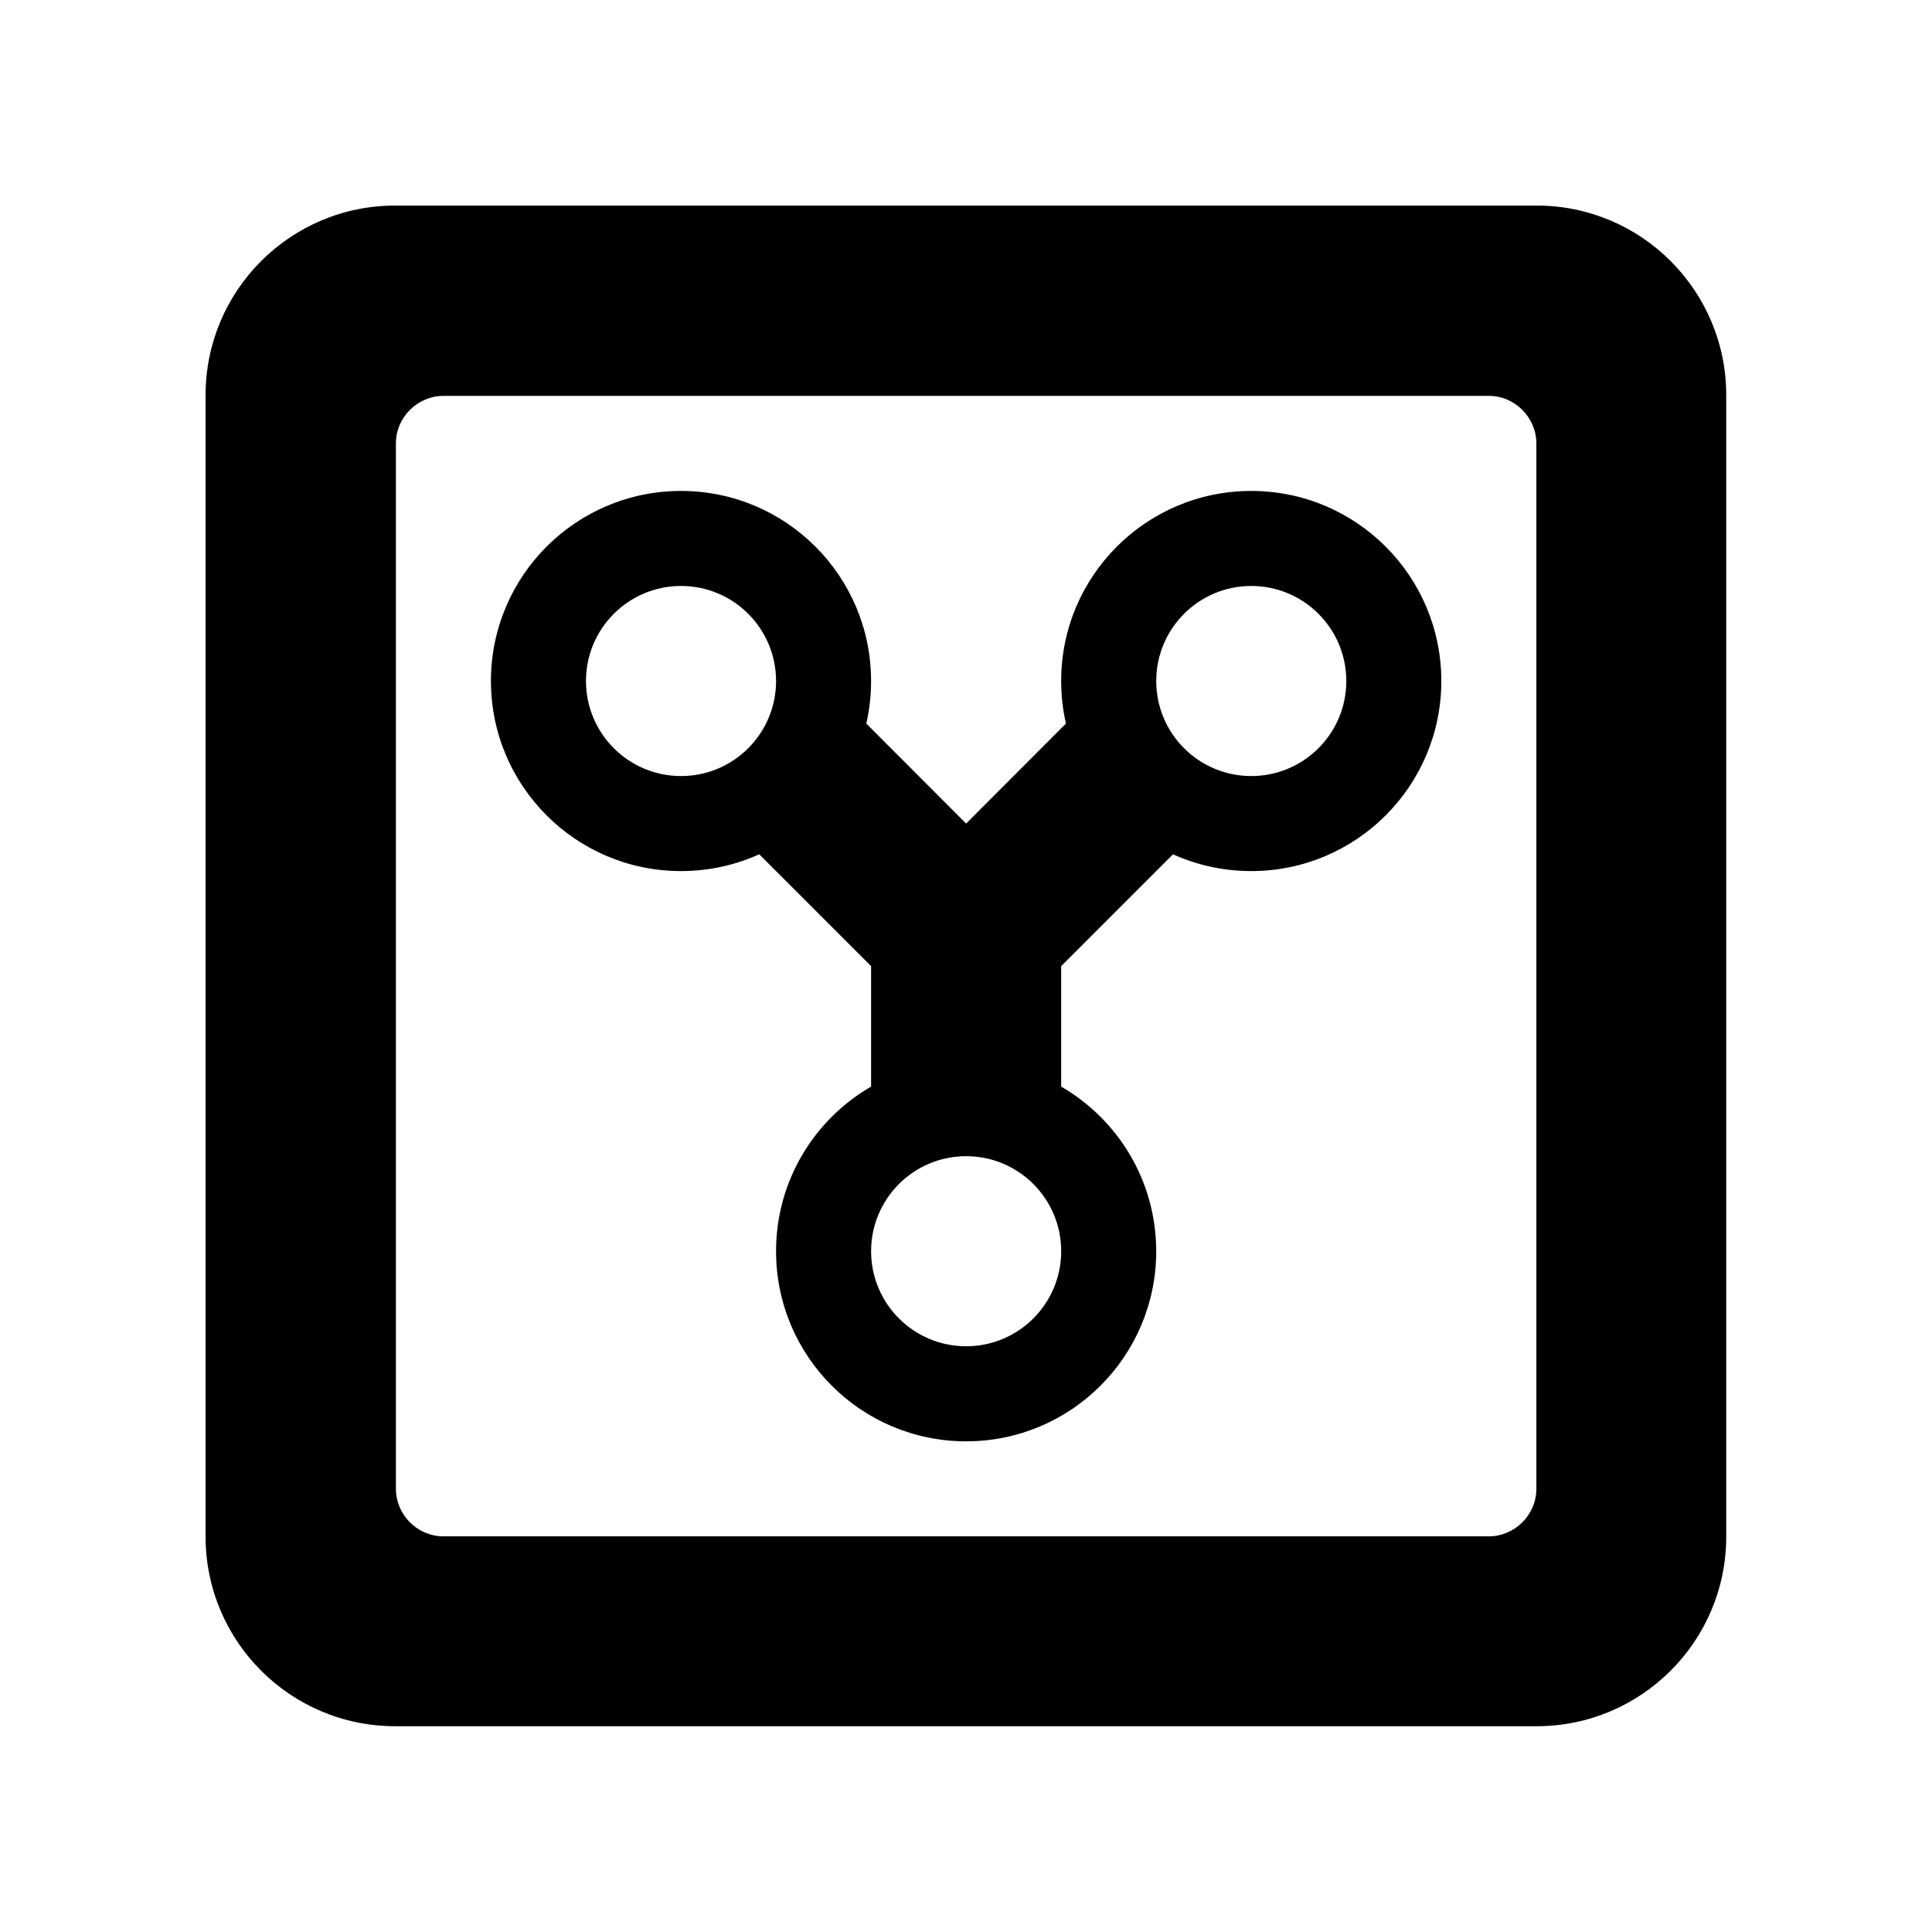 <?xml version="1.0" encoding="UTF-8"?>
<!-- Uploaded to: ICON Repo, www.svgrepo.com, Generator: ICON Repo Mixer Tools -->
<svg fill="#000000" width="800px" height="800px" version="1.1" viewBox="144 144 512 512" xmlns="http://www.w3.org/2000/svg">
 <path d="m425.22 431.96v-31.926l29.637-29.637c6.324 2.859 13.344 4.449 20.734 4.449 27.82 0 50.375-22.551 50.375-50.371 0-27.82-22.555-50.371-50.375-50.371-27.82 0-50.371 22.551-50.371 50.371 0 3.879 0.438 7.652 1.266 11.277l-26.453 26.504-26.453-26.504c0.828-3.625 1.266-7.398 1.266-11.277 0-27.82-22.551-50.371-50.371-50.371-27.82 0-50.371 22.551-50.371 50.371 0 27.82 22.551 50.371 50.371 50.371 7.391 0 14.41-1.59 20.734-4.449l29.637 29.637v31.926c-15.055 8.711-25.184 24.988-25.184 43.633 0 27.82 22.551 50.375 50.371 50.375s50.375-22.555 50.375-50.375c0-18.645-10.133-34.922-25.188-43.633zm-226.74-183.26c0-27.738 22.527-50.223 50.223-50.223h302.54c27.734 0 50.223 22.527 50.223 50.223v302.54c0 27.734-22.531 50.223-50.223 50.223h-302.54c-27.738 0-50.223-22.531-50.223-50.223zm50.438 12.816c0-6.961 5.769-12.602 12.602-12.602h277.03c6.961 0 12.602 5.769 12.602 12.602v277.03c0 6.961-5.766 12.602-12.602 12.602h-277.03c-6.961 0-12.602-5.766-12.602-12.602zm75.559 37.77c13.91 0 25.188 11.277 25.188 25.188s-11.277 25.188-25.188 25.188-25.188-11.277-25.188-25.188 11.277-25.188 25.188-25.188zm151.12 0c13.91 0 25.188 11.277 25.188 25.188s-11.277 25.188-25.188 25.188-25.184-11.277-25.184-25.188 11.273-25.188 25.184-25.188zm-50.371 176.3c0 13.91-11.277 25.188-25.188 25.188s-25.188-11.277-25.188-25.188 11.277-25.184 25.188-25.184 25.188 11.273 25.188 25.184z" fill-rule="evenodd"/>
</svg>